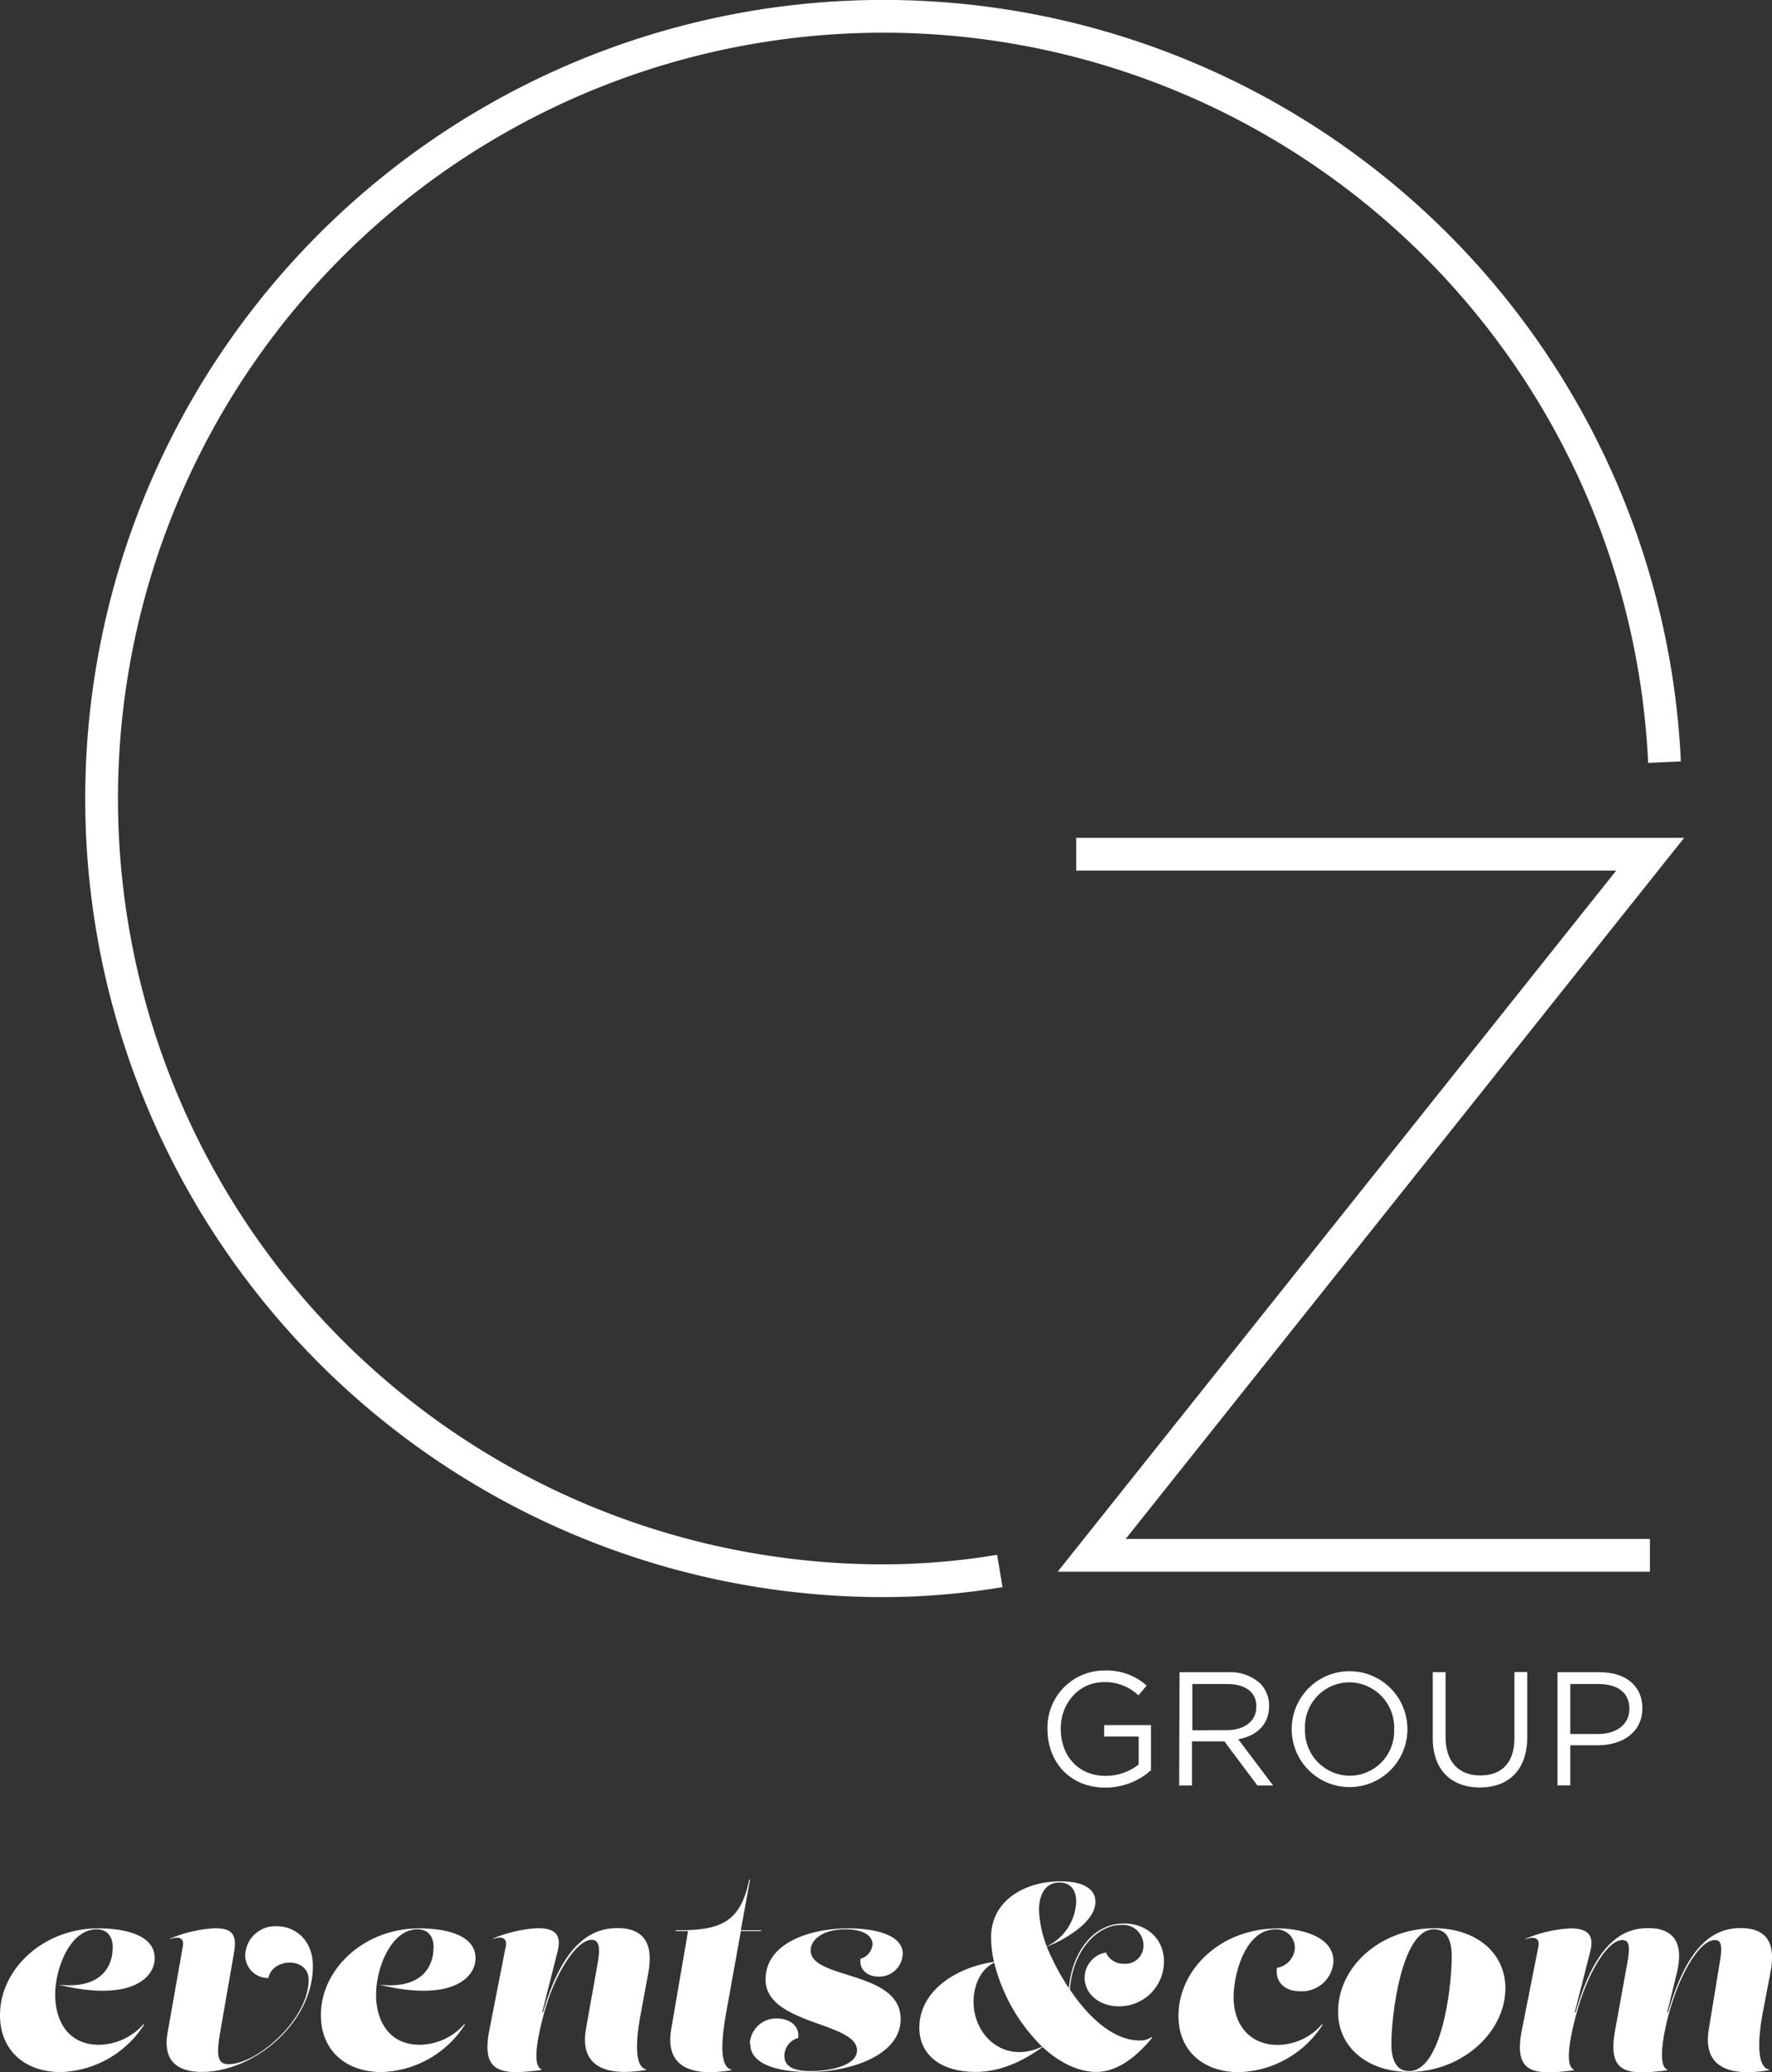 <svg xmlns="http://www.w3.org/2000/svg" xmlns:xlink="http://www.w3.org/1999/xlink" viewBox="0 0 268.38 313.73"><rect x="0" y="0" width="268.38" height="313.73" fill="#333333" stroke="none"/><defs><style>.cls-1,.cls-4{fill:none;}.cls-2{clip-path:url(#clip-path);}.cls-3{fill:#fff;}.cls-4{stroke:#fff;stroke-miterlimit:10;stroke-width:4.96px;}</style><clipPath id="clip-path" transform="translate(0 0)"><rect class="cls-1" width="268.38" height="313.73"/></clipPath></defs><g id="Layer_2" data-name="Layer 2"><g id="Layer_1-2" data-name="Layer 1"><g class="cls-2"><path class="cls-3" d="M17.08,294.89c0-1.58-.71-2.81-2.46-2.81-3.93,0-6.26,5.77-6.26,9.91,0,4,2,7.57,6.61,7.57a9.12,9.12,0,0,0,6.75-3.11l.11.06a15.54,15.54,0,0,1-12.65,7.18c-5.36,0-9.18-3.23-9.18-8.63,0-6.9,6.48-13.12,14.91-13.12,3.46,0,8.52.77,8.52,4.52,0,3-3.68,6.66-14.6,4l0,0c6.44.72,8.23-2.71,8.23-5.57" transform="translate(0 0)"/><path class="cls-3" d="M33.42,307.24c-.6,3.43-.72,5.26,1.19,5.26,4.35,0,12.14-6.8,12.14-12.79,0-3.45-5.48-3.37-6.1-.26a3.43,3.43,0,0,1-3.51-3.39,4.53,4.53,0,0,1,4.79-4.44c2.71,0,5.46,2,5.46,6.05,0,8.48-8.83,16-16.81,16-4,0-5.91-1.94-5.2-5.93l2.31-13.07c.22-1.17-.44-1.62-1.88-1.12l-.07-.05a20.27,20.27,0,0,1,6.79-1.58c2.53,0,3.41.85,2.93,3.59Z" transform="translate(0 0)"/><path class="cls-3" d="M65.68,294.89c0-1.58-.71-2.81-2.47-2.81-3.92,0-6.25,5.77-6.25,9.91,0,4,2,7.57,6.61,7.57a9.1,9.1,0,0,0,6.74-3.11l.11.06a15.52,15.52,0,0,1-12.64,7.18c-5.37,0-9.18-3.23-9.18-8.63,0-6.9,6.47-13.12,14.9-13.12,3.46,0,8.52.77,8.52,4.52,0,3-3.68,6.66-14.6,4l0,0c6.43.72,8.23-2.71,8.23-5.57" transform="translate(0 0)"/><path class="cls-3" d="M82.12,304.65l.13,0c3-10.39,7.28-12.75,11.27-12.75,5.35,0,5.15,4.2,4.64,6.94l-1.06,5.73c-.67,3.47-1.25,8.39.84,8.72l-.09.08a19.62,19.62,0,0,1-3.24.3c-3.66,0-6.74-1.45-5.86-6.51l1.78-10c.38-2.16.26-3.49-.91-3.49-2.29,0-5.57,5.06-7.21,11.07-.76,2.79-2,8-.36,8.56l-.09.08a31.28,31.28,0,0,1-3.74.32c-3.51,0-5.08-1.35-4.11-6.33l2.49-12.71c.22-1.17-.45-1.62-1.89-1.12l-.07-.05a20.33,20.33,0,0,1,6.79-1.58c2.53,0,3.71.89,3,3.59Z" transform="translate(0 0)"/><path class="cls-3" d="M110,304.61c-.62,3.47-1.24,8.4.85,8.72l-.09.08a19.72,19.72,0,0,1-3.24.3c-3.66,0-6.72-1.45-5.86-6.52l2.55-14.84h-1.88l0-.13h.6c6.37,0,9.25-1.35,10.54-7.66h.13l-1.4,7.66h3.07l0,.13h-3.06Z" transform="translate(0 0)"/><path class="cls-3" d="M113.56,309.45a4,4,0,0,1,4.13-3.87c1.73,0,3.46,1,3.2,2.95a2.84,2.84,0,0,0-2.09,2.66c0,1.23.71,2.36,4,2.36,2.71,0,7-.77,7-3.15,0-4.29-13.85-3.87-13.85-10.71,0-5.57,6.75-7.75,12.56-7.75,3.44,0,8.21.77,8.21,3.83a3.55,3.55,0,0,1-3.68,3.47c-1.52,0-2.93-.92-2.71-2.7a2.49,2.49,0,0,0,1.82-2.18c0-1.37-1.49-2.28-4.09-2.28-3.39,0-5.28,1.54-5.28,3.19,0,4.46,13.63,3,13.63,10.41,0,5.39-7.39,8-14,8-3.57,0-8.77-.77-8.77-4.24" transform="translate(0 0)"/><path class="cls-3" d="M160.45,285c-2.42,0-3.09,2.32-3.09,4.16a17.2,17.2,0,0,0,1.18,5.51,7.89,7.89,0,0,0,4.46-6.82c0-1.58-.76-2.85-2.55-2.85m-13,18.06c0,5.12,4.66,9.48,10.38,6.78a26.9,26.9,0,0,1-7.25-12.71c-2.31,1.13-3.13,3.79-3.13,5.93m27,5.36.07.05c-2.85,3.51-5.77,5.2-8.44,5.2-2.88,0-5.74-1.51-8.18-3.77-3.77,2.74-7.17,3.77-10.1,3.77-5.81,0-8.56-3-8.56-6.66,0-5.85,5.94-9.24,11.31-10a16.35,16.35,0,0,1-.44-3.76c0-5.4,4.93-8.43,10.52-8.43,3.64,0,5.28,1.27,5.28,3.09,0,3.1-4.75,5.81-7.37,6.8a36.68,36.68,0,0,0,3.35,6.29c.38-4.88,3.33-9.8,8.34-9.8,3.49,0,6.06,2.36,6.06,5.73a6.78,6.78,0,0,1-6.79,6.81c-3.24,0-5.23-2.09-5.23-4.31a3.91,3.91,0,0,1,3.23-3.84,2.84,2.84,0,0,0,2.73,1.7,2.71,2.71,0,0,0,2.95-2.75,3.08,3.08,0,0,0-3.37-3.12c-3.7,0-7.39,4-7.76,9.8,2.7,4,6.45,7.69,10.58,7.69a3.13,3.13,0,0,0,1.82-.53" transform="translate(0 0)"/><path class="cls-3" d="M193.44,291.94c3.15,0,8.52,1,8.52,5a4.8,4.8,0,0,1-5.06,4.52c-2,0-3.81-1.12-3.5-3.55a3.22,3.22,0,0,0,2.71-3,2.77,2.77,0,0,0-3-2.81c-4.39,0-6.27,6.56-6.27,10.25,0,4.42,2.68,7.23,6.63,7.23a8.94,8.94,0,0,0,6.74-3.11l.11.06a15.59,15.59,0,0,1-12.73,7.18c-4.93,0-9.1-2.88-9.1-8.53,0-7.07,6.48-13.22,14.91-13.22" transform="translate(0 0)"/><path class="cls-3" d="M219.87,296.26c0-2.4-.62-4.18-2.71-4.18-4.88,0-6.43,13-6.43,17.35,0,2.38.73,4.12,2.68,4.12,4.91,0,6.46-12.55,6.46-17.29M228,301c0,6.72-6.64,12.67-14.58,12.67-6.32,0-10.76-3.75-10.76-9.08,0-7,6.59-12.67,14.56-12.67,6.36,0,10.78,3.73,10.78,9.08" transform="translate(0 0)"/><path class="cls-3" d="M252.51,304.65l.13,0c3-10.39,7-12.75,11-12.75,5.34,0,5,4.2,4.46,6.94L267,304.61c-.66,3.47-1.11,8.39,1,8.72l-.09.08a19.72,19.72,0,0,1-3.24.3c-3.66,0-6.7-1.45-5.86-6.51l1.64-10c.36-2.16.45-3.49-.73-3.49-2.28,0-5.3,5.06-6.94,11.07-.76,2.79-1.84,8-.22,8.56l-.09.08a31.6,31.6,0,0,1-3.75.32c-3.51,0-5-1.33-4.11-6.33l1.85-10.21c.39-2.16.44-3.49-.74-3.49-2.28,0-5.3,5.06-6.94,11.07-.76,2.79-2,8-.36,8.56l-.08.08a31.6,31.6,0,0,1-3.75.32c-3.51,0-5.08-1.35-4.11-6.33L233,294.69c.22-1.17-.45-1.62-1.89-1.12l-.07-.05a20.33,20.33,0,0,1,6.79-1.58c2.53,0,3.71.89,3,3.59l-2.33,9.12.13,0c3-10.39,7-12.75,11-12.75,5.3,0,5,4.18,4.3,6.94Z" transform="translate(0 0)"/><path class="cls-4" d="M151.43,237.83a108.42,108.42,0,0,1-17.64,1.48m0,0A118.42,118.42,0,1,1,252.1,115.38M163,129.32h86.93L165.34,235.46h84.55" transform="translate(0 0)"/></g><path class="cls-3" d="M158.65,261.79v0a8.62,8.62,0,0,1,8.61-8.89,9.09,9.09,0,0,1,6.41,2.28l-1.25,1.48a7.3,7.3,0,0,0-5.23-2c-3.8,0-6.53,3.22-6.53,7v.05c0,4.1,2.63,7.14,6.8,7.14a8.09,8.09,0,0,0,5-1.72V262.9h-5.23v-1.74h7.09V268a10.36,10.36,0,0,1-6.89,2.63C162,270.63,158.65,266.7,158.65,261.79Z" transform="translate(0 0)"/><path class="cls-3" d="M178.65,253.16H186a6.76,6.76,0,0,1,4.88,1.71,4.74,4.74,0,0,1,1.33,3.39v.05c0,2.85-2,4.52-4.67,5l5.28,7h-2.38l-5-6.68h-4.91v6.68h-1.94Zm7.22,8.76c2.57,0,4.41-1.33,4.41-3.54v-.05c0-2.11-1.62-3.38-4.39-3.38h-5.3v7Z" transform="translate(0 0)"/><path class="cls-3" d="M195.64,261.79v0a8.76,8.76,0,1,1,17.52-.05v.05a8.76,8.76,0,1,1-17.52,0Zm15.51,0v0a6.84,6.84,0,0,0-6.78-7.1,6.75,6.75,0,0,0-6.72,7v.05a6.83,6.83,0,0,0,6.77,7.09A6.75,6.75,0,0,0,211.15,261.79Z" transform="translate(0 0)"/><path class="cls-3" d="M217,263.15v-10h1.94V263c0,3.71,2,5.79,5.25,5.79s5.18-1.91,5.18-5.66v-10h1.94V263c0,5-2.88,7.61-7.17,7.61S217,268,217,263.15Z" transform="translate(0 0)"/><path class="cls-3" d="M235.89,253.16h6.43c3.88,0,6.43,2.06,6.43,5.44v0c0,3.71-3.09,5.62-6.75,5.62h-4.17v6.07h-1.94Zm6.18,9.35c2.85,0,4.71-1.52,4.71-3.78v-.05c0-2.46-1.84-3.73-4.61-3.73h-4.34v7.56Z" transform="translate(0 0)"/></g></g></svg>